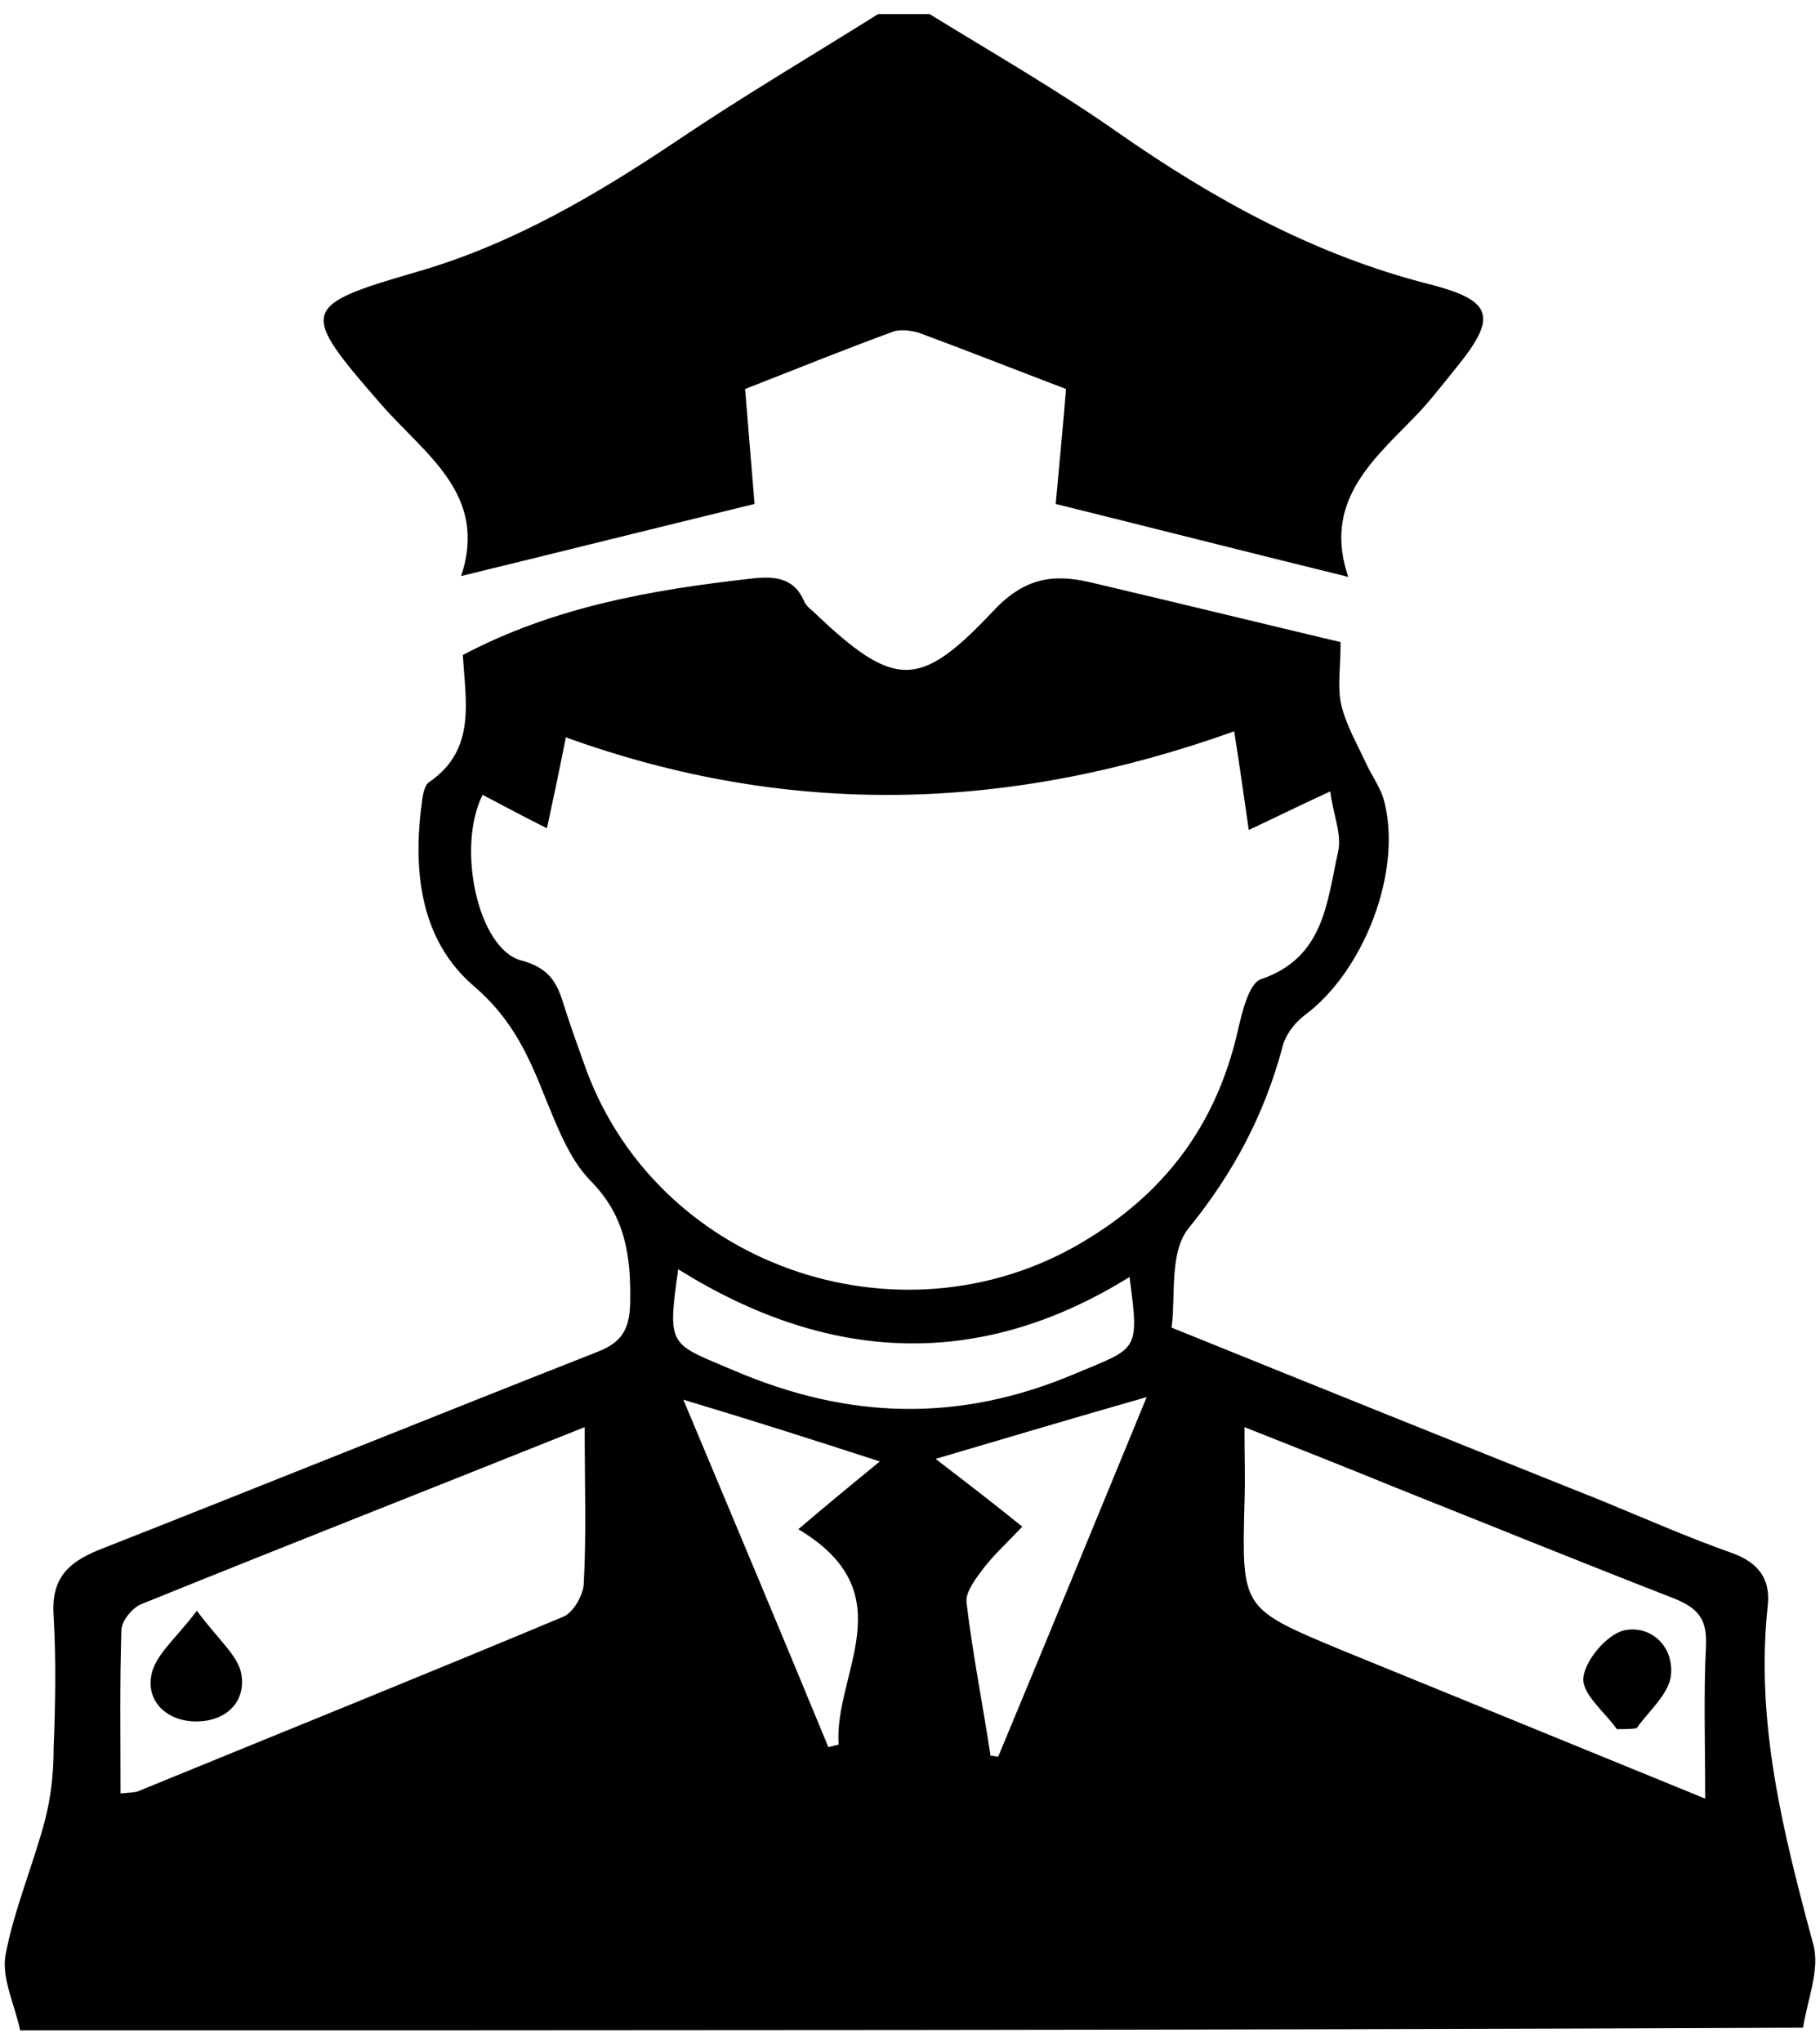 <svg width="123" height="138" viewBox="0 0 123 138" fill="none" xmlns="http://www.w3.org/2000/svg">
<path d="M1.361 137.214C1.013 135.533 0.086 133.677 0.376 132.112C0.955 129.038 2.231 126.081 3.043 123.008C3.449 121.442 3.623 119.819 3.623 118.195C3.739 115.18 3.797 112.223 3.623 109.208C3.449 106.715 4.55 105.613 6.696 104.743C17.887 100.336 29.078 95.814 40.269 91.407C41.95 90.769 42.53 89.957 42.588 88.102C42.646 84.912 42.298 82.187 39.863 79.752C38.471 78.302 37.66 76.157 36.848 74.185C35.746 71.402 34.644 68.909 32.093 66.705C28.324 63.516 27.86 58.704 28.556 53.891C28.614 53.543 28.73 53.021 29.02 52.847C32.209 50.644 31.455 47.397 31.281 44.266C37.428 41.018 44.038 39.859 50.764 39.105C52.272 38.931 53.663 38.989 54.359 40.67C54.475 40.902 54.707 41.134 54.939 41.308C60.447 46.585 62.129 46.585 67.058 41.366C69.145 39.105 71.058 38.757 73.61 39.337C79.292 40.67 84.975 42.062 90.599 43.396C90.599 45.193 90.367 46.527 90.657 47.687C91.005 49.078 91.759 50.354 92.339 51.63C92.745 52.499 93.324 53.253 93.556 54.181C94.774 58.935 92.165 65.662 88.164 68.619C87.468 69.141 86.83 70.01 86.656 70.822C85.438 75.345 83.351 79.288 80.336 82.999C79.002 84.623 79.466 87.696 79.176 89.725C89.207 93.784 98.717 97.611 108.284 101.438C111.241 102.656 114.141 103.931 117.098 104.975C118.837 105.613 119.649 106.715 119.475 108.454C118.605 116.398 120.519 123.878 122.548 131.416C123.012 133.097 122.142 135.185 121.853 137.04C81.785 137.214 41.602 137.214 1.361 137.214ZM38.239 49.832C37.833 51.919 37.428 53.833 36.964 55.978C35.224 55.109 33.949 54.413 32.615 53.717C30.817 57.312 32.325 64.154 35.224 64.908C37.138 65.43 37.66 66.415 38.123 67.981C38.587 69.431 39.109 70.88 39.631 72.33C44.675 85.898 61.433 91.349 73.668 83.637C79.002 80.332 82.249 75.751 83.641 69.721C83.931 68.445 84.395 66.474 85.207 66.183C89.497 64.734 89.671 60.965 90.425 57.602C90.715 56.384 90.077 54.993 89.903 53.485C87.758 54.471 86.25 55.224 84.395 56.094C84.047 53.659 83.757 51.63 83.409 49.426C68.333 54.819 53.489 55.34 38.239 49.832ZM115.242 121.558C115.242 117.847 115.126 114.484 115.3 111.121C115.358 109.324 114.662 108.628 113.039 107.99C106.777 105.555 100.514 103.004 94.252 100.51C91.005 99.177 87.758 97.901 84.105 96.451C84.105 98.481 84.163 99.988 84.105 101.554C83.931 108.686 83.873 108.686 90.541 111.469C98.659 114.774 106.719 118.079 115.242 121.558ZM39.515 96.451C29.078 100.626 19.336 104.453 9.595 108.396C8.957 108.628 8.203 109.556 8.203 110.194C8.088 113.847 8.145 117.5 8.145 121.211C8.667 121.153 8.957 121.153 9.247 121.095C18.873 117.152 28.498 113.267 38.065 109.266C38.761 108.976 39.457 107.758 39.457 106.946C39.631 103.641 39.515 100.394 39.515 96.451ZM76.335 86.304C66.072 92.682 55.867 92.044 45.835 85.782C45.081 91.117 45.255 90.769 49.604 92.624C57.316 95.93 64.796 96.161 72.624 92.856C76.857 91.059 77.031 91.465 76.335 86.304ZM69.087 103.177C67.927 104.395 67.173 105.091 66.536 105.903C66.014 106.599 65.26 107.526 65.318 108.28C65.724 111.759 66.42 115.18 66.942 118.659C67.115 118.659 67.289 118.717 67.463 118.717C70.768 110.773 74.016 102.888 77.495 94.422C72.624 95.814 68.333 97.089 63.23 98.597C65.492 100.336 67.231 101.67 69.087 103.177ZM46.183 94.596C49.662 102.888 52.851 110.483 55.983 118.079C56.214 118.021 56.446 117.963 56.678 117.905C56.33 113.093 61.259 107.7 53.953 103.351C55.925 101.67 57.548 100.336 59.462 98.771C54.997 97.321 50.996 96.045 46.183 94.596Z" fill="black"/>
<path d="M62.823 0.951C67.056 3.56 71.405 6.054 75.464 8.895C82.016 13.476 88.858 17.245 96.628 19.216C100.919 20.318 101.209 21.42 98.425 24.841C97.44 26.058 96.512 27.276 95.41 28.378C92.569 31.277 89.438 34.06 91.119 38.989C84.277 37.307 77.899 35.684 71.347 34.06C71.579 31.451 71.869 28.552 72.043 26.29C68.39 24.899 65.316 23.681 62.185 22.521C61.663 22.347 60.91 22.231 60.388 22.405C57.199 23.565 54.068 24.841 50.356 26.29C50.531 28.436 50.762 31.277 50.994 34.06C44.558 35.626 38.064 37.249 31.164 38.931C33.019 33.364 28.67 30.697 25.713 27.276C20.205 20.956 20.263 20.666 28.265 18.346C34.643 16.491 40.267 13.186 45.718 9.533C50.183 6.518 54.821 3.792 59.344 0.951C60.504 0.951 61.663 0.951 62.823 0.951Z" fill="black"/>
<path d="M109.269 116.862C108.458 115.702 106.892 114.484 107.008 113.383C107.124 112.223 108.574 110.483 109.733 110.193C111.589 109.787 113.154 111.295 112.922 113.267C112.748 114.542 111.415 115.644 110.603 116.804C110.197 116.862 109.733 116.862 109.269 116.862Z" fill="black"/>
<path d="M13.306 108.86C14.756 110.831 16.147 111.933 16.321 113.209C16.611 115.122 15.162 116.398 13.132 116.34C11.219 116.282 9.885 114.948 10.233 113.209C10.465 111.875 11.857 110.773 13.306 108.86Z" fill="black"/>
</svg>
